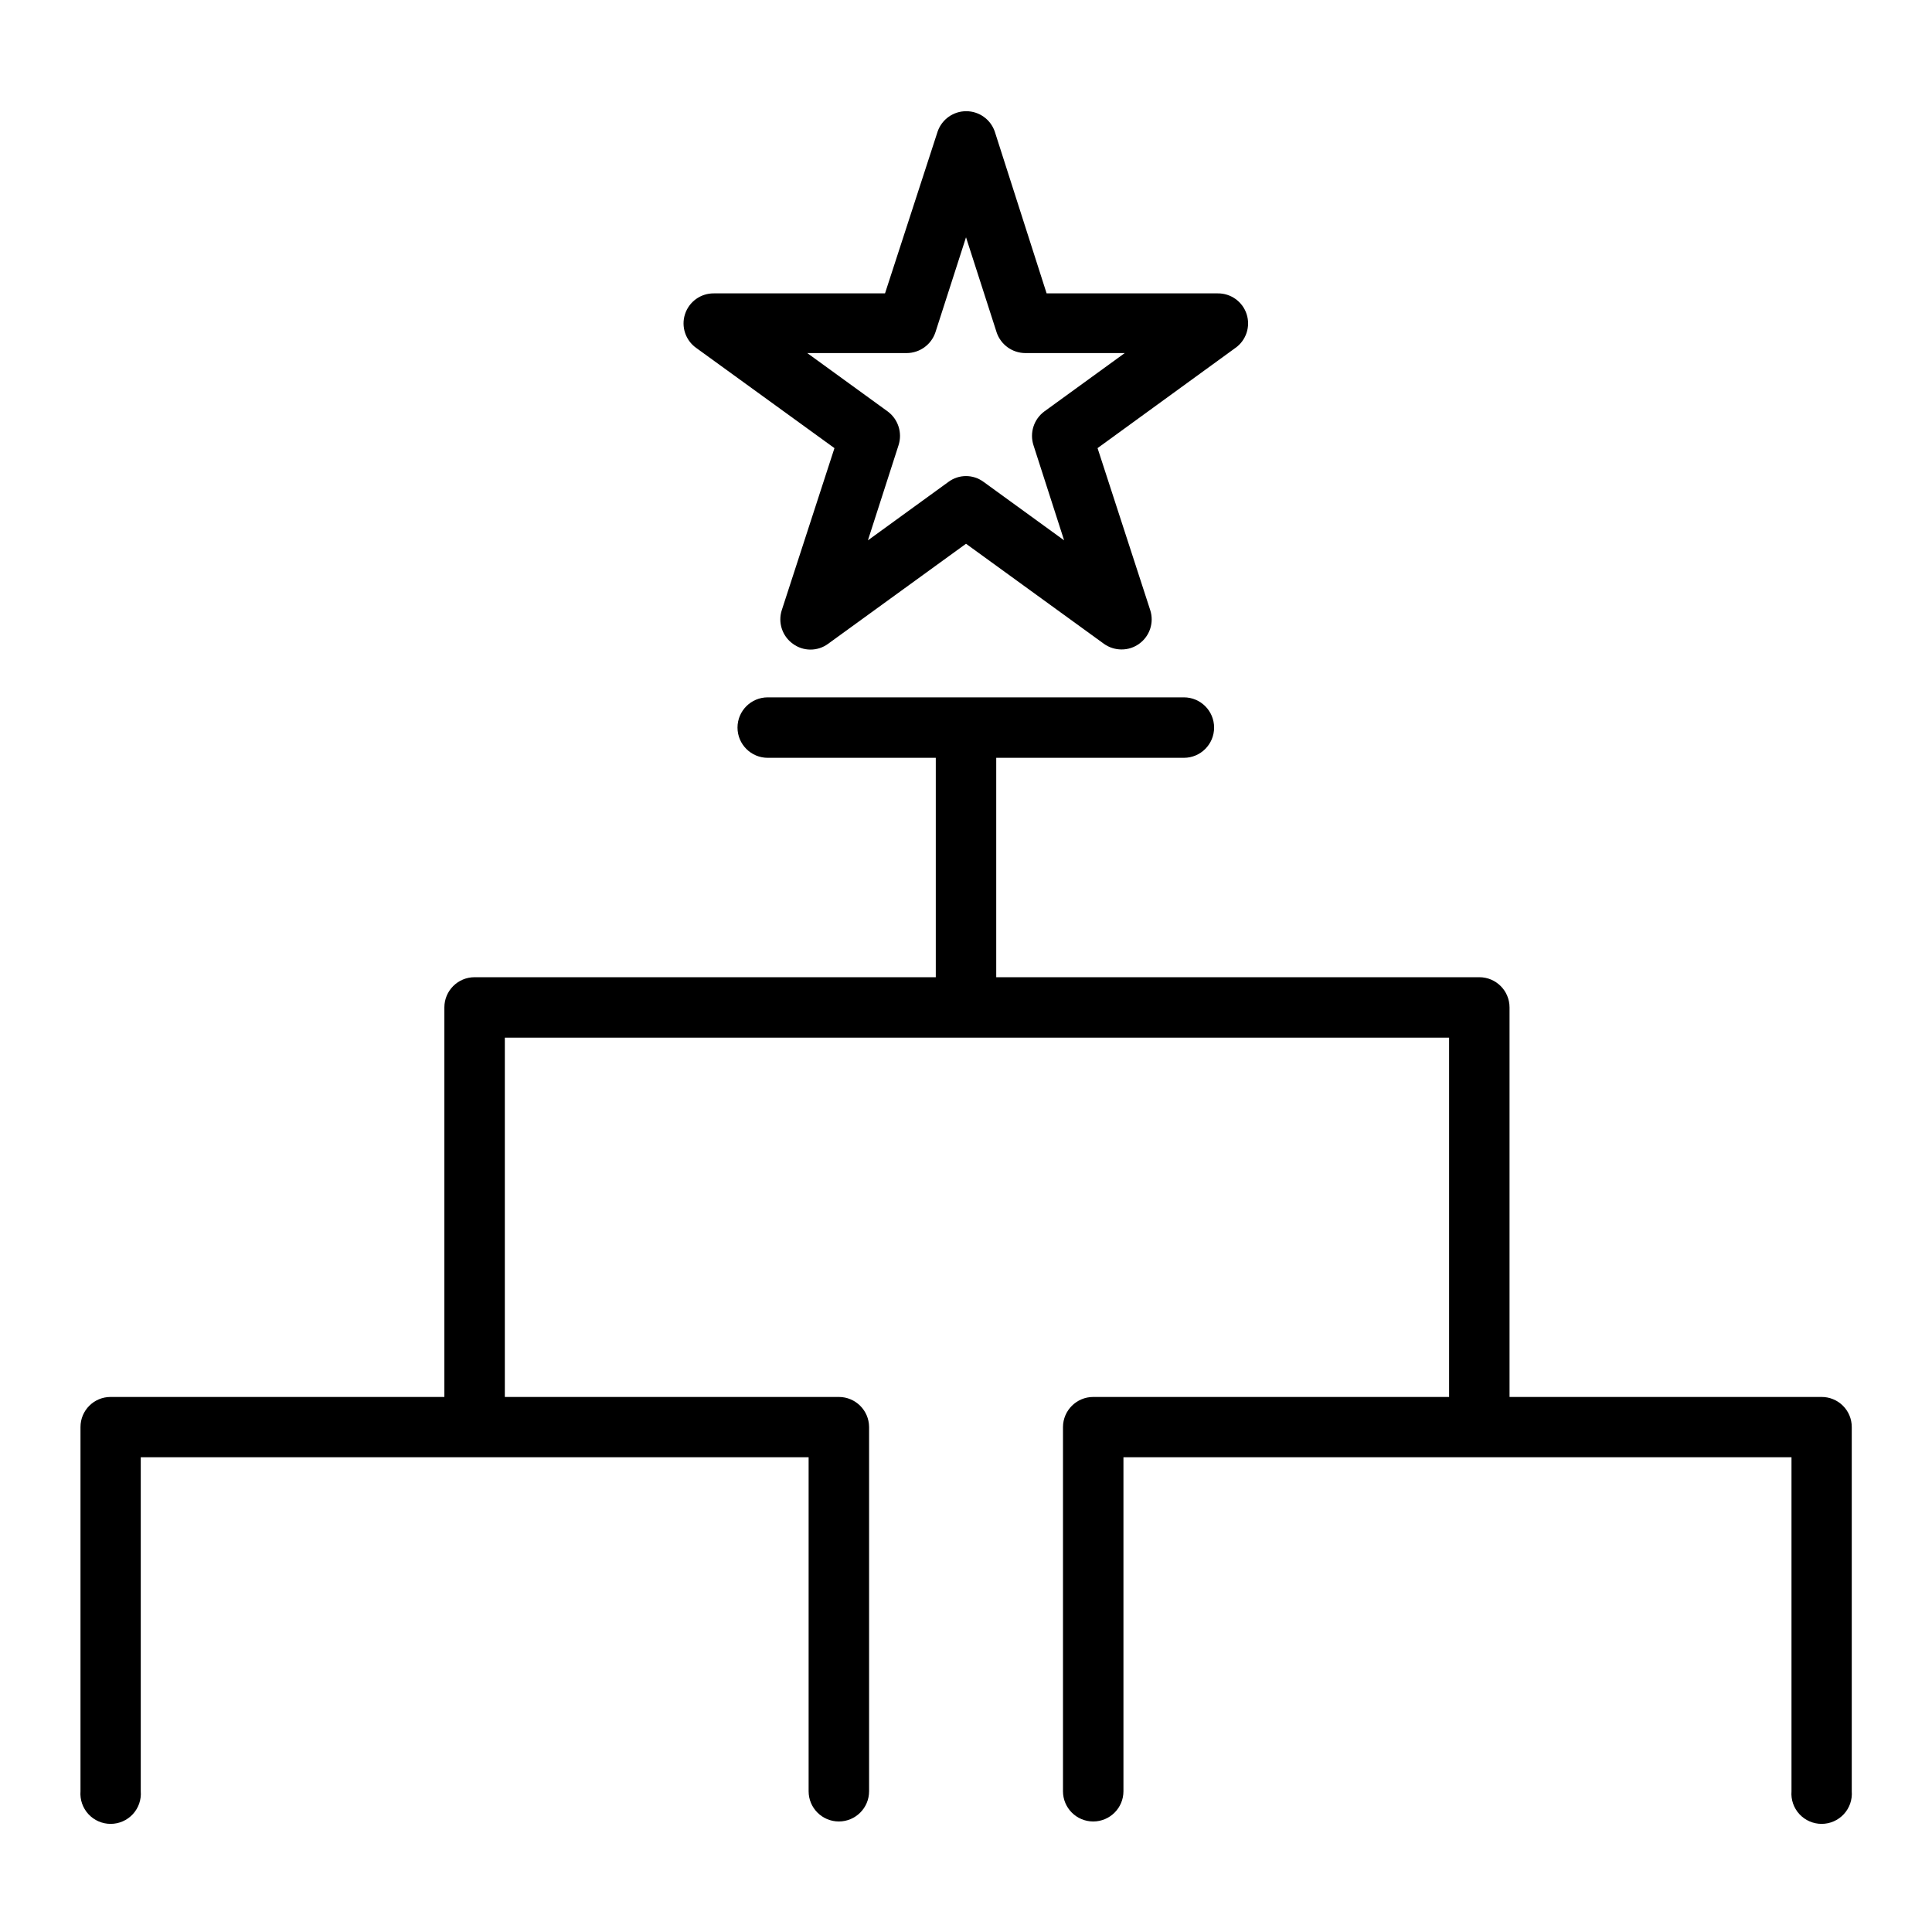 <?xml version="1.0" encoding="UTF-8"?>
<!-- Uploaded to: ICON Repo, www.iconrepo.com, Generator: ICON Repo Mixer Tools -->
<svg fill="#000000" width="800px" height="800px" version="1.1" viewBox="144 144 512 512" xmlns="http://www.w3.org/2000/svg">
 <path d="m365.14 262.76-13.957 42.926v-0.004c-1.066 3.293 0.113 6.898 2.922 8.918 2.781 2.066 6.59 2.066 9.371 0l36.527-26.5 36.527 26.5h-0.004c1.367 0.984 3.004 1.512 4.688 1.512 1.684 0.012 3.324-0.52 4.684-1.512 2.809-2.019 3.992-5.625 2.922-8.918l-13.957-42.926 36.527-26.551v0.004c2.848-2.012 4.051-5.641 2.981-8.953-1.074-3.316-4.18-5.547-7.664-5.508h-45.344l-13.754-42.926c-1.129-3.207-4.156-5.352-7.555-5.352-3.402 0-6.43 2.144-7.559 5.352l-13.957 42.926h-45.344 0.004c-3.484-0.039-6.59 2.191-7.664 5.508-1.074 3.312 0.133 6.941 2.977 8.953zm19.145-25.191c3.449-0.016 6.508-2.223 7.606-5.492l8.113-25.191 8.113 25.191h-0.004c1.102 3.269 4.16 5.477 7.609 5.492h26.348l-21.312 15.469c-2.785 2.059-3.941 5.672-2.871 8.965l8.113 25.191-21.312-15.469v0.004c-2.777-2.086-6.594-2.086-9.371 0l-21.312 15.469 8.113-25.191v-0.004c1.07-3.293-0.086-6.906-2.871-8.965l-21.312-15.469zm242.43 276.64h-82.672v-103.23c0-4.422-3.586-8.008-8.012-8.008h-128.02v-58.141h49.727c4.426 0 8.012-3.586 8.012-8.012 0-4.422-3.586-8.012-8.012-8.012h-110.28c-4.426 0-8.012 3.59-8.012 8.012 0 4.426 3.586 8.012 8.012 8.012h44.535v58.141h-122.22c-4.426 0-8.012 3.586-8.012 8.008v103.23h-88.469c-4.398 0-7.961 3.566-7.961 7.961v96.531c-0.176 2.227 0.586 4.426 2.102 6.07 1.516 1.641 3.648 2.574 5.883 2.574s4.367-0.934 5.887-2.574c1.516-1.645 2.277-3.844 2.098-6.07v-88.52h176.99v88.52c0 4.422 3.59 8.008 8.012 8.008 4.426 0 8.012-3.586 8.012-8.008v-96.531c-0.027-4.402-3.606-7.961-8.012-7.961h-88.52v-95.219h250.24v95.219h-94.312c-4.402 0-7.984 3.559-8.012 7.961v96.531c0 4.422 3.586 8.008 8.012 8.008s8.012-3.586 8.012-8.008v-88.52h177.04v88.52c-0.18 2.227 0.582 4.426 2.098 6.07 1.52 1.641 3.652 2.574 5.887 2.574s4.367-0.934 5.883-2.574c1.52-1.645 2.281-3.844 2.102-6.07v-96.531c0-2.121-0.844-4.152-2.348-5.644-1.504-1.496-3.543-2.328-5.664-2.316z"/>
</svg>